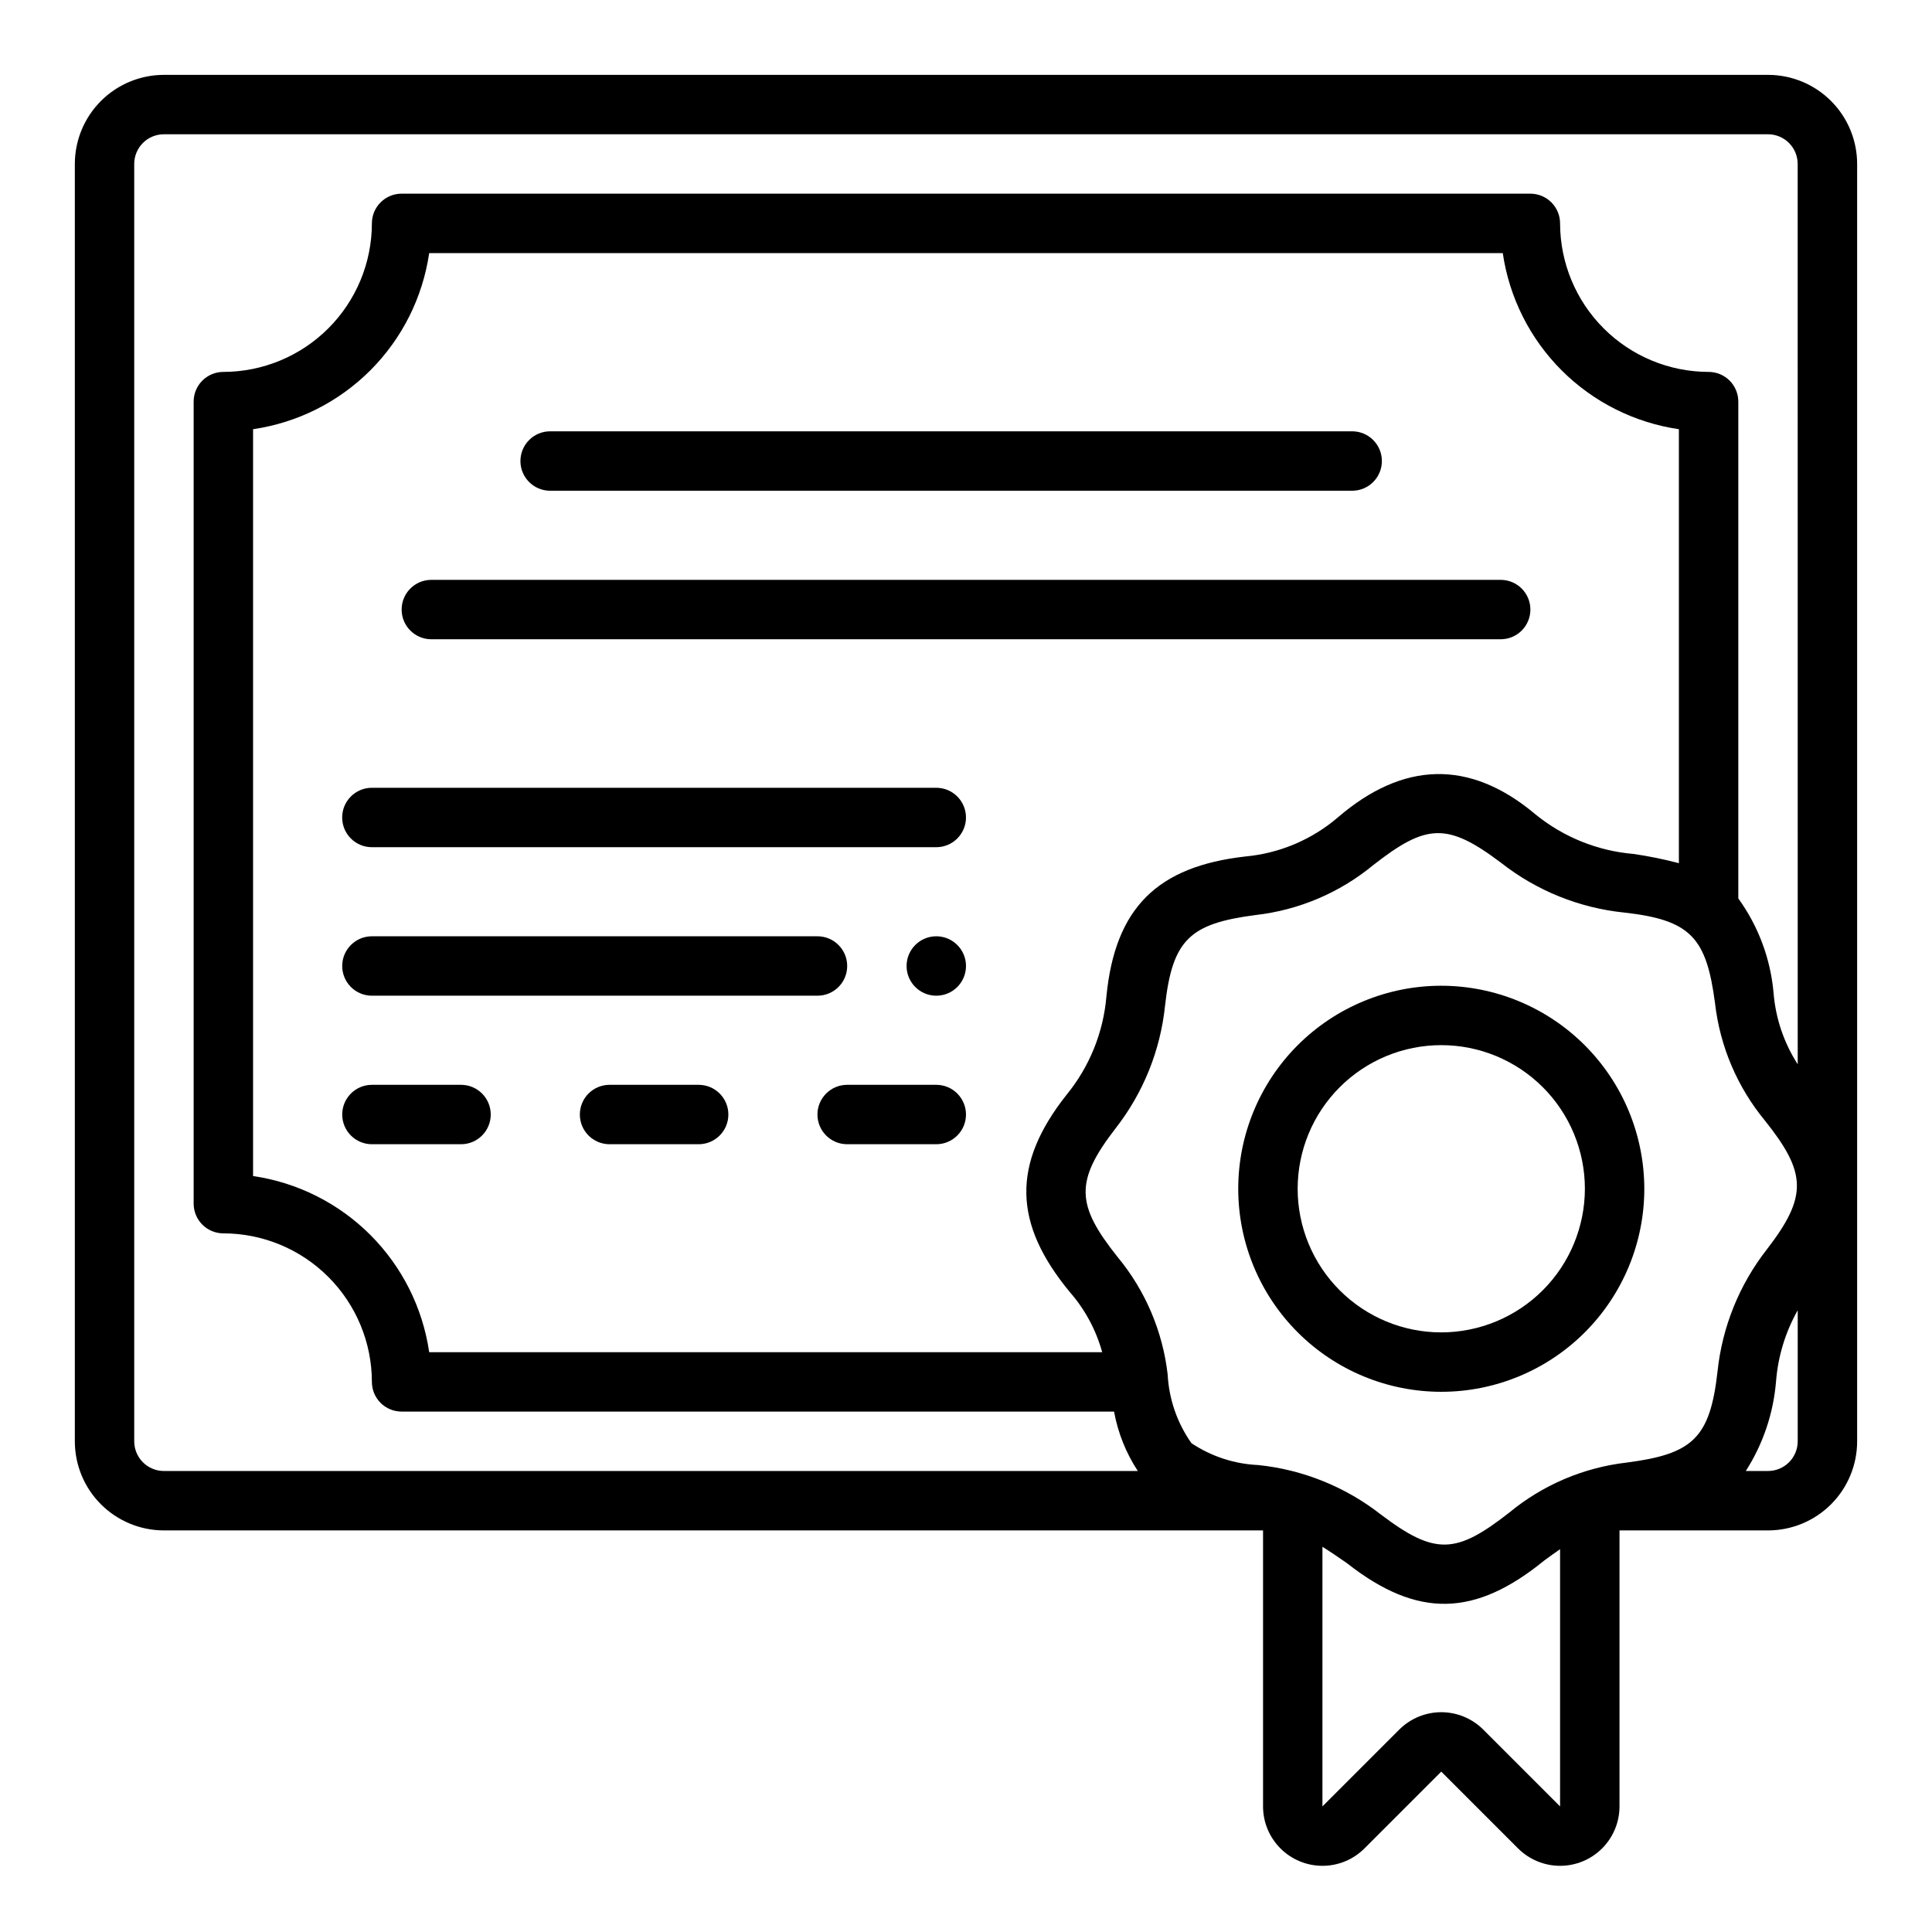 <?xml version="1.0" encoding="UTF-8"?>
<!-- The Best Svg Icon site in the world: iconSvg.co, Visit us! https://iconsvg.co -->
<svg fill="#000000" width="800px" height="800px" version="1.1" viewBox="144 144 512 512" xmlns="http://www.w3.org/2000/svg">
 <g>
  <path d="m289.79 274.05h212.55c4.348 0 7.871-3.523 7.871-7.871 0-4.348-3.523-7.875-7.871-7.875h-212.55c-4.348 0-7.871 3.527-7.871 7.875 0 4.348 3.523 7.871 7.871 7.871z"/>
  <path d="m549.57 305.54c0-2.09-0.828-4.09-2.305-5.566-1.477-1.477-3.481-2.305-5.566-2.305h-283.39c-4.348 0-7.871 3.523-7.871 7.871s3.523 7.871 7.871 7.871h283.39c2.086 0 4.09-0.828 5.566-2.305 1.477-1.477 2.305-3.481 2.305-5.566z"/>
  <path d="m392.12 352.77h-149.57c-4.348 0-7.871 3.523-7.871 7.871 0 4.348 3.523 7.875 7.871 7.875h149.57c4.348 0 7.875-3.527 7.875-7.875 0-4.348-3.527-7.871-7.875-7.871z"/>
  <path d="m242.56 407.87h118.08c4.348 0 7.875-3.523 7.875-7.871s-3.527-7.875-7.875-7.875h-118.08c-4.348 0-7.871 3.527-7.871 7.875s3.523 7.871 7.871 7.871z"/>
  <path d="m266.18 431.49h-23.617c-4.348 0-7.871 3.523-7.871 7.871s3.523 7.871 7.871 7.871h23.617c4.348 0 7.871-3.523 7.871-7.871s-3.523-7.871-7.871-7.871z"/>
  <path d="m329.15 431.49h-23.613c-4.348 0-7.871 3.523-7.871 7.871s3.523 7.871 7.871 7.871h23.617-0.004c4.348 0 7.875-3.523 7.875-7.871s-3.527-7.871-7.875-7.871z"/>
  <path d="m392.12 431.49h-23.613c-4.348 0-7.875 3.523-7.875 7.871s3.527 7.871 7.875 7.871h23.617-0.004c4.348 0 7.875-3.523 7.875-7.871s-3.527-7.871-7.875-7.871z"/>
  <path d="m612.54 163.84h-425.09c-6.262 0-12.27 2.488-16.699 6.918-4.43 4.43-6.918 10.438-6.918 16.699v338.5c0 6.266 2.488 12.273 6.918 16.699 4.43 4.43 10.438 6.918 16.699 6.918h291.27v73.148c0 4.176 1.66 8.176 4.613 11.129s6.957 4.609 11.129 4.609c4.176 0 8.18-1.656 11.133-4.609l20.355-20.355 20.355 20.355h0.004c2.953 2.953 6.957 4.609 11.129 4.609 4.176 0 8.18-1.656 11.133-4.609 2.953-2.953 4.613-6.953 4.613-11.129v-73.148h39.359c6.262 0 12.27-2.488 16.699-6.918 4.43-4.426 6.918-10.434 6.918-16.699v-338.5c0-6.262-2.488-12.27-6.918-16.699-4.43-4.43-10.438-6.918-16.699-6.918zm-55.105 458.88-20.355-20.355v-0.004c-2.953-2.949-6.957-4.609-11.133-4.609-4.172 0-8.176 1.66-11.129 4.609l-20.359 20.359v-68.801c2.117 1.309 4.281 2.801 6.504 4.344 18.805 14.777 34.016 14.168 52.301-0.73 1.418-1.039 2.801-2.039 4.172-2.984zm17.688-91.125 0.004-0.004c-11.449 1.312-22.27 5.918-31.152 13.258-14.098 11.02-19.617 11.406-34.008 0.535-9.375-7.344-20.633-11.895-32.477-13.129-6.34-0.273-12.48-2.281-17.754-5.805-3.773-5.356-5.957-11.672-6.297-18.215-1.316-11.453-5.938-22.281-13.297-31.156-10.949-13.746-11.375-19.973-0.535-34.016 7.34-9.375 11.891-20.629 13.133-32.473 1.969-17.633 6.606-21.828 24.008-24.098 11.445-1.301 22.27-5.894 31.16-13.223 14.098-11.02 19.609-11.406 34-0.535h-0.004c9.383 7.336 20.641 11.879 32.488 13.098 17.641 1.969 21.828 6.606 24.105 24.027 1.312 11.445 5.914 22.266 13.258 31.148 10.957 13.754 11.367 19.965 0.535 34.023-7.344 9.371-11.895 20.625-13.133 32.465-1.992 17.672-6.629 21.828-24.031 24.094zm-147.65-45.227c4.039 4.606 6.988 10.066 8.617 15.973h-178.35c-1.719-11.77-7.188-22.668-15.598-31.078-8.406-8.406-19.309-13.879-31.074-15.598v-197.92c11.766-1.719 22.668-7.188 31.074-15.598 8.41-8.406 13.879-19.309 15.598-31.074h284.51c1.719 11.766 7.188 22.668 15.598 31.074 8.41 8.41 19.309 13.879 31.074 15.598v115.01c-3.957-1.047-7.973-1.863-12.027-2.449-9.516-0.801-18.57-4.457-25.977-10.484-17.547-14.785-35.18-13.934-52.293 0.73-6.906 5.945-15.492 9.586-24.562 10.422-23.285 2.629-34.566 13.555-36.855 37.109-0.809 9.52-4.469 18.574-10.504 25.98-14.711 18.551-14.113 34.242 0.766 52.301zm192.94 39.586c0 2.09-0.828 4.09-2.305 5.566s-3.477 2.309-5.566 2.309h-5.887c4.586-7.164 7.34-15.348 8.02-23.828 0.527-6.602 2.484-13.004 5.738-18.77zm0-99.902c-3.652-5.676-5.852-12.164-6.398-18.895-0.793-9.043-4.023-17.699-9.344-25.055v-131.67c0-2.086-0.832-4.09-2.305-5.566-1.477-1.477-3.481-2.305-5.566-2.305-10.438-0.012-20.441-4.164-27.82-11.543-7.379-7.379-11.527-17.383-11.543-27.816 0-2.09-0.828-4.09-2.305-5.566-1.477-1.477-3.477-2.309-5.566-2.309h-299.14c-4.348 0-7.871 3.527-7.871 7.875-0.012 10.434-4.164 20.438-11.543 27.816s-17.383 11.531-27.816 11.543c-4.348 0-7.875 3.523-7.875 7.871v212.55c0 2.086 0.832 4.09 2.309 5.566 1.477 1.473 3.477 2.305 5.566 2.305 10.434 0.012 20.438 4.164 27.816 11.543s11.531 17.383 11.543 27.816c0 2.086 0.828 4.09 2.305 5.566 1.477 1.477 3.481 2.305 5.566 2.305h188.81c1.023 5.617 3.164 10.973 6.297 15.746h-258.09c-4.348 0-7.871-3.527-7.871-7.875v-338.5c0-4.348 3.523-7.871 7.871-7.871h425.09c2.09 0 4.09 0.828 5.566 2.305 1.477 1.477 2.305 3.481 2.305 5.566z"/>
  <path d="m525.95 405.23c-14.27 0-27.953 5.668-38.043 15.758-10.094 10.09-15.762 23.777-15.762 38.047 0 14.27 5.668 27.957 15.762 38.047 10.09 10.09 23.773 15.758 38.043 15.758 14.273 0 27.957-5.668 38.047-15.758 10.09-10.09 15.762-23.777 15.762-38.047-0.02-14.266-5.691-27.941-15.777-38.027-10.09-10.086-23.766-15.762-38.031-15.777zm0 91.867c-10.094 0-19.773-4.012-26.91-11.148-7.141-7.141-11.148-16.82-11.148-26.914s4.008-19.777 11.148-26.914c7.137-7.137 16.816-11.148 26.91-11.148 10.098 0 19.777 4.012 26.914 11.148 7.141 7.137 11.148 16.82 11.148 26.914-0.012 10.09-4.027 19.766-11.16 26.898-7.137 7.137-16.809 11.148-26.902 11.164z"/>
  <path d="m400 400c0 4.348-3.527 7.871-7.875 7.871s-7.871-3.523-7.871-7.871 3.523-7.875 7.871-7.875 7.875 3.527 7.875 7.875"/>
 </g>
</svg>